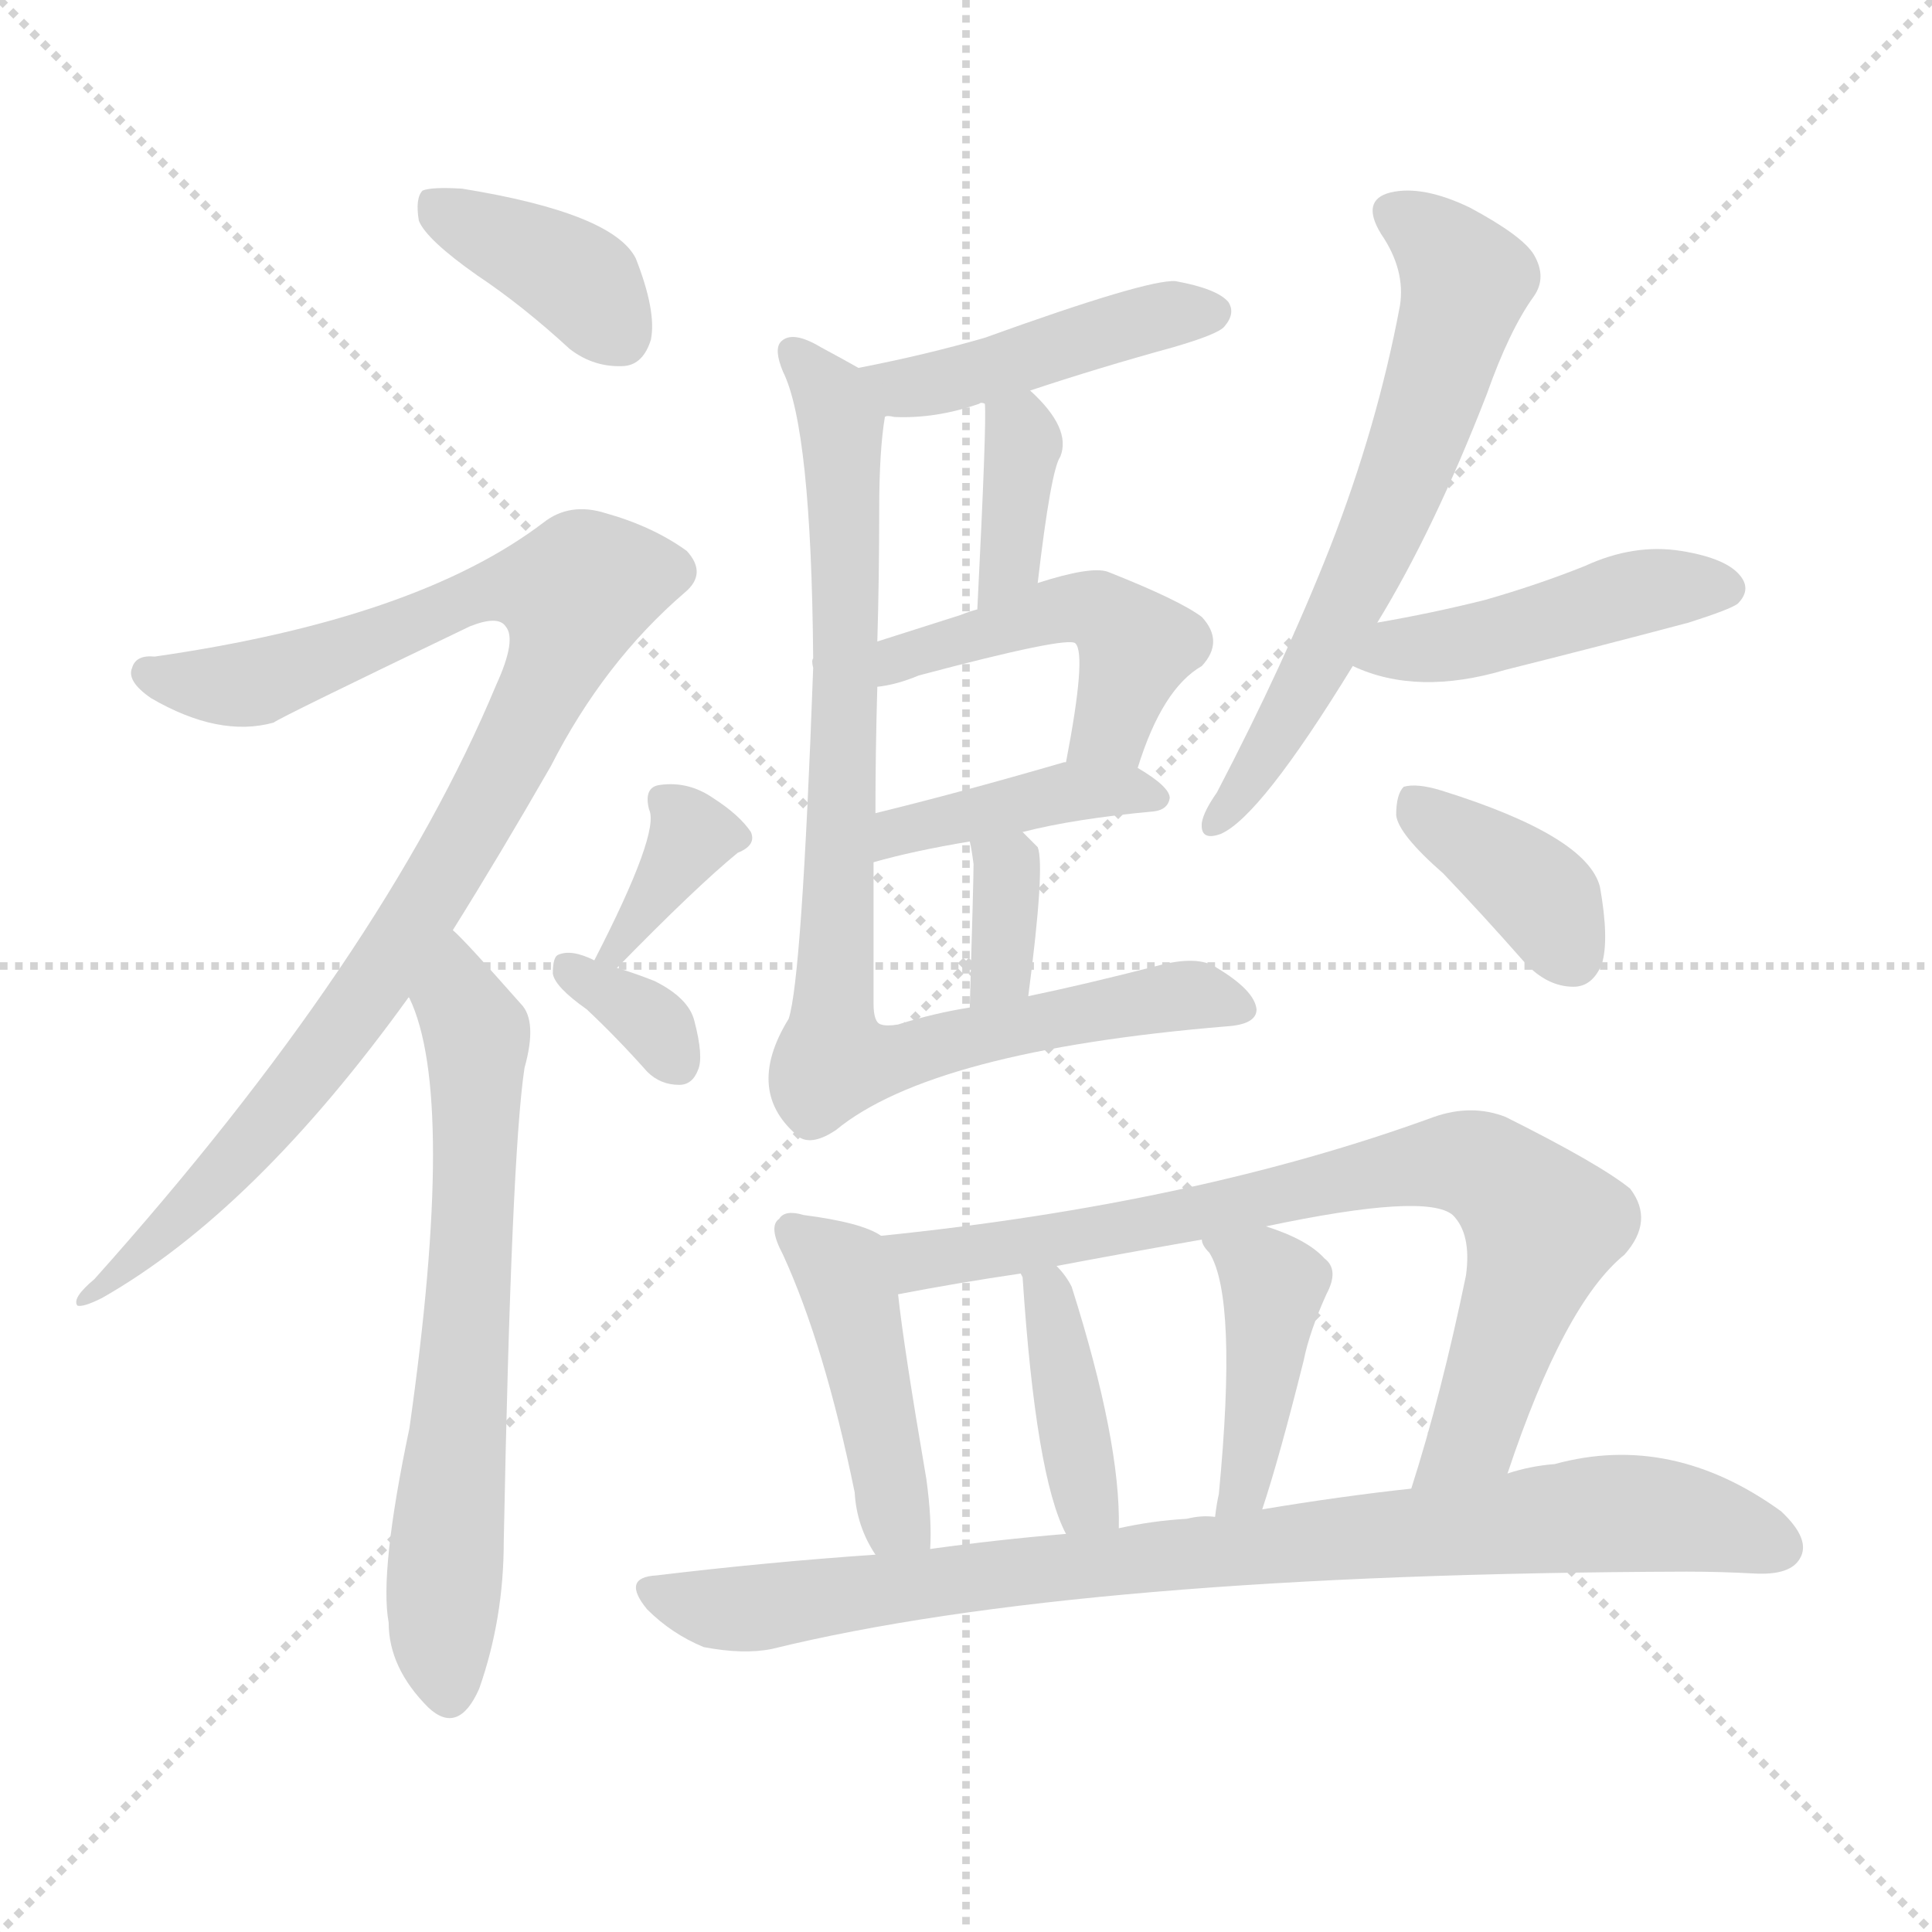 <svg version="1.1" viewBox="0 0 1024 1024" xmlns="http://www.w3.org/2000/svg">
  <g stroke="lightgray" stroke-dasharray="1,1" stroke-width="1" transform="scale(4, 4)">
    <line x1="0" y1="0" x2="256" y2="256"></line>
    <line x1="256" y1="0" x2="0" y2="256"></line>
    <line x1="128" y1="0" x2="128" y2="256"></line>
    <line x1="0" y1="128" x2="256" y2="128"></line>
  </g>
  <g transform="scale(1, -1) translate(0, -900)">
    <style type="text/css">
      
        @keyframes keyframes0 {
          from {
            stroke: blue;
            stroke-dashoffset: 380;
            stroke-width: 128;
          }
          55% {
            animation-timing-function: step-end;
            stroke: blue;
            stroke-dashoffset: 0;
            stroke-width: 128;
          }
          to {
            stroke: black;
            stroke-width: 1024;
          }
        }
        #make-me-a-hanzi-animation-0 {
          animation: keyframes0 0.559s both;
          animation-delay: 0s;
          animation-timing-function: linear;
        }
      
        @keyframes keyframes1 {
          from {
            stroke: blue;
            stroke-dashoffset: 948;
            stroke-width: 128;
          }
          76% {
            animation-timing-function: step-end;
            stroke: blue;
            stroke-dashoffset: 0;
            stroke-width: 128;
          }
          to {
            stroke: black;
            stroke-width: 1024;
          }
        }
        #make-me-a-hanzi-animation-1 {
          animation: keyframes1 1.021s both;
          animation-delay: 0.559s;
          animation-timing-function: linear;
        }
      
        @keyframes keyframes2 {
          from {
            stroke: blue;
            stroke-dashoffset: 654;
            stroke-width: 128;
          }
          68% {
            animation-timing-function: step-end;
            stroke: blue;
            stroke-dashoffset: 0;
            stroke-width: 128;
          }
          to {
            stroke: black;
            stroke-width: 1024;
          }
        }
        #make-me-a-hanzi-animation-2 {
          animation: keyframes2 0.782s both;
          animation-delay: 1.581s;
          animation-timing-function: linear;
        }
      
        @keyframes keyframes3 {
          from {
            stroke: blue;
            stroke-dashoffset: 350;
            stroke-width: 128;
          }
          53% {
            animation-timing-function: step-end;
            stroke: blue;
            stroke-dashoffset: 0;
            stroke-width: 128;
          }
          to {
            stroke: black;
            stroke-width: 1024;
          }
        }
        #make-me-a-hanzi-animation-3 {
          animation: keyframes3 0.535s both;
          animation-delay: 2.363s;
          animation-timing-function: linear;
        }
      
        @keyframes keyframes4 {
          from {
            stroke: blue;
            stroke-dashoffset: 333;
            stroke-width: 128;
          }
          52% {
            animation-timing-function: step-end;
            stroke: blue;
            stroke-dashoffset: 0;
            stroke-width: 128;
          }
          to {
            stroke: black;
            stroke-width: 1024;
          }
        }
        #make-me-a-hanzi-animation-4 {
          animation: keyframes4 0.521s both;
          animation-delay: 2.898s;
          animation-timing-function: linear;
        }
      
        @keyframes keyframes5 {
          from {
            stroke: blue;
            stroke-dashoffset: 441;
            stroke-width: 128;
          }
          59% {
            animation-timing-function: step-end;
            stroke: blue;
            stroke-dashoffset: 0;
            stroke-width: 128;
          }
          to {
            stroke: black;
            stroke-width: 1024;
          }
        }
        #make-me-a-hanzi-animation-5 {
          animation: keyframes5 0.609s both;
          animation-delay: 3.419s;
          animation-timing-function: linear;
        }
      
        @keyframes keyframes6 {
          from {
            stroke: blue;
            stroke-dashoffset: 352;
            stroke-width: 128;
          }
          53% {
            animation-timing-function: step-end;
            stroke: blue;
            stroke-dashoffset: 0;
            stroke-width: 128;
          }
          to {
            stroke: black;
            stroke-width: 1024;
          }
        }
        #make-me-a-hanzi-animation-6 {
          animation: keyframes6 0.536s both;
          animation-delay: 4.028s;
          animation-timing-function: linear;
        }
      
        @keyframes keyframes7 {
          from {
            stroke: blue;
            stroke-dashoffset: 469;
            stroke-width: 128;
          }
          60% {
            animation-timing-function: step-end;
            stroke: blue;
            stroke-dashoffset: 0;
            stroke-width: 128;
          }
          to {
            stroke: black;
            stroke-width: 1024;
          }
        }
        #make-me-a-hanzi-animation-7 {
          animation: keyframes7 0.632s both;
          animation-delay: 4.564s;
          animation-timing-function: linear;
        }
      
        @keyframes keyframes8 {
          from {
            stroke: blue;
            stroke-dashoffset: 409;
            stroke-width: 128;
          }
          57% {
            animation-timing-function: step-end;
            stroke: blue;
            stroke-dashoffset: 0;
            stroke-width: 128;
          }
          to {
            stroke: black;
            stroke-width: 1024;
          }
        }
        #make-me-a-hanzi-animation-8 {
          animation: keyframes8 0.583s both;
          animation-delay: 5.196s;
          animation-timing-function: linear;
        }
      
        @keyframes keyframes9 {
          from {
            stroke: blue;
            stroke-dashoffset: 339;
            stroke-width: 128;
          }
          52% {
            animation-timing-function: step-end;
            stroke: blue;
            stroke-dashoffset: 0;
            stroke-width: 128;
          }
          to {
            stroke: black;
            stroke-width: 1024;
          }
        }
        #make-me-a-hanzi-animation-9 {
          animation: keyframes9 0.526s both;
          animation-delay: 5.779s;
          animation-timing-function: linear;
        }
      
        @keyframes keyframes10 {
          from {
            stroke: blue;
            stroke-dashoffset: 861;
            stroke-width: 128;
          }
          74% {
            animation-timing-function: step-end;
            stroke: blue;
            stroke-dashoffset: 0;
            stroke-width: 128;
          }
          to {
            stroke: black;
            stroke-width: 1024;
          }
        }
        #make-me-a-hanzi-animation-10 {
          animation: keyframes10 0.951s both;
          animation-delay: 6.305s;
          animation-timing-function: linear;
        }
      
        @keyframes keyframes11 {
          from {
            stroke: blue;
            stroke-dashoffset: 624;
            stroke-width: 128;
          }
          67% {
            animation-timing-function: step-end;
            stroke: blue;
            stroke-dashoffset: 0;
            stroke-width: 128;
          }
          to {
            stroke: black;
            stroke-width: 1024;
          }
        }
        #make-me-a-hanzi-animation-11 {
          animation: keyframes11 0.758s both;
          animation-delay: 7.255s;
          animation-timing-function: linear;
        }
      
        @keyframes keyframes12 {
          from {
            stroke: blue;
            stroke-dashoffset: 447;
            stroke-width: 128;
          }
          59% {
            animation-timing-function: step-end;
            stroke: blue;
            stroke-dashoffset: 0;
            stroke-width: 128;
          }
          to {
            stroke: black;
            stroke-width: 1024;
          }
        }
        #make-me-a-hanzi-animation-12 {
          animation: keyframes12 0.614s both;
          animation-delay: 8.013s;
          animation-timing-function: linear;
        }
      
        @keyframes keyframes13 {
          from {
            stroke: blue;
            stroke-dashoffset: 375;
            stroke-width: 128;
          }
          55% {
            animation-timing-function: step-end;
            stroke: blue;
            stroke-dashoffset: 0;
            stroke-width: 128;
          }
          to {
            stroke: black;
            stroke-width: 1024;
          }
        }
        #make-me-a-hanzi-animation-13 {
          animation: keyframes13 0.555s both;
          animation-delay: 8.627s;
          animation-timing-function: linear;
        }
      
        @keyframes keyframes14 {
          from {
            stroke: blue;
            stroke-dashoffset: 436;
            stroke-width: 128;
          }
          59% {
            animation-timing-function: step-end;
            stroke: blue;
            stroke-dashoffset: 0;
            stroke-width: 128;
          }
          to {
            stroke: black;
            stroke-width: 1024;
          }
        }
        #make-me-a-hanzi-animation-14 {
          animation: keyframes14 0.605s both;
          animation-delay: 9.182s;
          animation-timing-function: linear;
        }
      
        @keyframes keyframes15 {
          from {
            stroke: blue;
            stroke-dashoffset: 772;
            stroke-width: 128;
          }
          72% {
            animation-timing-function: step-end;
            stroke: blue;
            stroke-dashoffset: 0;
            stroke-width: 128;
          }
          to {
            stroke: black;
            stroke-width: 1024;
          }
        }
        #make-me-a-hanzi-animation-15 {
          animation: keyframes15 0.878s both;
          animation-delay: 9.787s;
          animation-timing-function: linear;
        }
      
        @keyframes keyframes16 {
          from {
            stroke: blue;
            stroke-dashoffset: 386;
            stroke-width: 128;
          }
          56% {
            animation-timing-function: step-end;
            stroke: blue;
            stroke-dashoffset: 0;
            stroke-width: 128;
          }
          to {
            stroke: black;
            stroke-width: 1024;
          }
        }
        #make-me-a-hanzi-animation-16 {
          animation: keyframes16 0.564s both;
          animation-delay: 10.665s;
          animation-timing-function: linear;
        }
      
        @keyframes keyframes17 {
          from {
            stroke: blue;
            stroke-dashoffset: 417;
            stroke-width: 128;
          }
          58% {
            animation-timing-function: step-end;
            stroke: blue;
            stroke-dashoffset: 0;
            stroke-width: 128;
          }
          to {
            stroke: black;
            stroke-width: 1024;
          }
        }
        #make-me-a-hanzi-animation-17 {
          animation: keyframes17 0.589s both;
          animation-delay: 11.229s;
          animation-timing-function: linear;
        }
      
        @keyframes keyframes18 {
          from {
            stroke: blue;
            stroke-dashoffset: 859;
            stroke-width: 128;
          }
          74% {
            animation-timing-function: step-end;
            stroke: blue;
            stroke-dashoffset: 0;
            stroke-width: 128;
          }
          to {
            stroke: black;
            stroke-width: 1024;
          }
        }
        #make-me-a-hanzi-animation-18 {
          animation: keyframes18 0.949s both;
          animation-delay: 11.819s;
          animation-timing-function: linear;
        }
      
    </style>
    
      <path d="M 253 754 Q 277 738 302 715 Q 315 705 331 706 Q 341 707 345 720 Q 348 735 337 763 Q 325 787 245 800 Q 229 801 224 799 Q 220 795 222 783 Q 226 773 253 754 Z" fill="lightgray"></path>
    
      <path d="M 240 407 Q 265 447 292 494 Q 320 549 363 586 Q 375 596 364 608 Q 346 621 321 628 Q 302 634 288 623 Q 221 572 82 552 Q 72 553 70 546 Q 67 539 80 530 Q 116 509 145 517 Q 149 520 249 568 Q 264 574 268 568 Q 274 561 263 537 Q 203 393 50 222 Q 38 212 41 208 Q 44 207 54 212 Q 135 258 217 372 L 240 407 Z" fill="lightgray"></path>
    
      <path d="M 217 372 Q 216 372 217 371 Q 242 319 217 143 Q 201 67 206 40 Q 206 16 227 -5 Q 243 -20 254 5 Q 267 42 267 83 Q 271 288 278 334 Q 285 359 276 368 Q 246 402 240 407 C 219 428 207 400 217 372 Z" fill="lightgray"></path>
    
      <path d="M 327 387 Q 369 430 391 448 Q 401 452 398 459 Q 392 468 378 477 Q 365 486 350 484 Q 341 483 344 471 Q 350 459 315 391 C 301 364 306 366 327 387 Z" fill="lightgray"></path>
    
      <path d="M 315 391 Q 303 397 296 394 Q 293 393 293 384 Q 294 377 311 365 Q 327 350 343 332 Q 350 325 360 325 Q 367 325 370 333 Q 373 340 368 359 Q 365 371 347 380 Q 337 384 327 387 L 315 391 Z" fill="lightgray"></path>
    
      <path d="M 546 693 Q 582 705 622 716 Q 646 723 649 727 Q 655 734 651 740 Q 645 747 623 751 Q 608 752 522 721 Q 491 712 455 705 C 426 699 439 679 469 679 Q 470 680 474 679 Q 496 678 519 686 Q 520 687 522 686 C 528 687 528 687 546 693 Z" fill="lightgray"></path>
    
      <path d="M 550 591 Q 557 651 562 658 Q 568 673 546 693 C 524 714 521 716 522 686 Q 523 676 518 577 C 516 547 546 561 550 591 Z" fill="lightgray"></path>
    
      <path d="M 603 493 Q 616 535 637 547 Q 649 560 637 573 Q 625 582 587 597 Q 578 600 550 591 L 518 577 Q 514 576 509 574 L 465 560 C 436 551 435 531 465 536 Q 475 537 487 542 Q 566 563 570 559 Q 576 553 565 496 C 559 467 594 464 603 493 Z" fill="lightgray"></path>
    
      <path d="M 542 459 Q 569 466 612 470 Q 619 471 620 477 Q 620 483 603 493 L 565 496 L 564 496 Q 509 480 464 469 C 435 462 434 435 463 443 Q 484 449 514 454 L 542 459 Z" fill="lightgray"></path>
    
      <path d="M 545 372 Q 554 441 550 451 L 542 459 C 521 480 508 483 514 454 Q 515 450 516 442 Q 516 433 514 366 C 513 336 541 342 545 372 Z" fill="lightgray"></path>
    
      <path d="M 455 705 Q 448 709 435 716 Q 420 725 414 719 Q 410 715 415 703 Q 430 673 431 551 Q 430 550 431 546 Q 425 381 418 360 Q 394 321 424 297 Q 431 293 443 301 Q 494 343 650 356 Q 666 357 666 365 Q 665 375 645 387 Q 635 394 613 388 Q 574 378 545 372 L 514 366 Q 495 363 476 357 Q 470 356 467 357 Q 463 358 463 368 Q 463 405 463 443 L 464 469 Q 464 502 465 536 L 465 560 Q 466 594 466 630 Q 466 661 469 679 C 471 696 471 696 455 705 Z" fill="lightgray"></path>
    
      <path d="M 730 570 Q 760 619 788 691 Q 800 725 813 743 Q 820 753 813 765 Q 807 775 779 790 Q 754 802 737 798 Q 721 794 732 776 Q 745 757 742 738 Q 730 674 705 610 Q 681 549 645 480 Q 638 470 637 464 Q 636 454 647 458 Q 668 467 717 547 L 730 570 Z" fill="lightgray"></path>
    
      <path d="M 717 547 Q 751 531 798 545 Q 846 557 895 570 Q 917 577 921 580 Q 928 587 923 594 Q 916 604 891 608 Q 866 612 840 600 Q 815 590 787 582 Q 759 575 730 570 C 700 565 689 559 717 547 Z" fill="lightgray"></path>
    
      <path d="M 765 437 Q 786 415 808 390 Q 820 377 834 377 Q 844 377 849 389 Q 853 402 848 430 Q 841 457 764 481 Q 751 485 744 483 Q 740 479 740 468 Q 741 458 765 437 Z" fill="lightgray"></path>
    
      <path d="M 467 245 Q 457 252 426 256 Q 416 259 413 254 Q 407 250 415 235 Q 437 187 453 109 Q 454 91 464 76 C 479 50 492 49 493 79 Q 494 94 491 116 Q 479 186 476 214 C 473 242 473 242 467 245 Z" fill="lightgray"></path>
    
      <path d="M 799 119 Q 829 209 861 235 Q 877 253 864 270 Q 848 283 798 308 Q 780 315 760 308 Q 634 262 467 245 C 437 242 447 208 476 214 Q 507 220 541 225 L 560 229 Q 597 236 637 243 L 671 250 Q 756 268 770 256 Q 780 246 777 224 Q 764 161 748 111 C 739 82 789 91 799 119 Z" fill="lightgray"></path>
    
      <path d="M 593 90 Q 594 136 568 218 Q 565 224 560 229 C 540 251 534 254 541 225 L 542 223 Q 549 117 565 87 C 578 60 593 60 593 90 Z" fill="lightgray"></path>
    
      <path d="M 669 100 Q 678 127 691 179 Q 694 194 703 214 Q 710 227 702 233 Q 693 243 671 250 C 643 260 627 265 637 243 Q 637 240 641 236 Q 656 212 646 108 Q 645 104 644 96 C 640 66 660 71 669 100 Z" fill="lightgray"></path>
    
      <path d="M 464 76 Q 406 72 348 65 Q 329 64 343 47 Q 356 34 373 27 Q 394 23 409 26 Q 572 66 894 67 Q 912 67 930 66 Q 949 65 954 74 Q 960 84 944 99 Q 886 141 824 124 Q 811 123 799 119 L 748 111 Q 711 107 669 100 L 644 96 Q 637 97 629 95 Q 611 94 593 90 L 565 87 Q 529 84 493 79 L 464 76 Z" fill="lightgray"></path>
    
    
      <clipPath id="make-me-a-hanzi-clip-0">
        <path d="M 253 754 Q 277 738 302 715 Q 315 705 331 706 Q 341 707 345 720 Q 348 735 337 763 Q 325 787 245 800 Q 229 801 224 799 Q 220 795 222 783 Q 226 773 253 754 Z"></path>
      </clipPath>
      <path clip-path="url(#make-me-a-hanzi-clip-0)" d="M 229 793 L 310 749 L 328 723" fill="none" id="make-me-a-hanzi-animation-0" stroke-dasharray="252 504" stroke-linecap="round"></path>
    
      <clipPath id="make-me-a-hanzi-clip-1">
        <path d="M 240 407 Q 265 447 292 494 Q 320 549 363 586 Q 375 596 364 608 Q 346 621 321 628 Q 302 634 288 623 Q 221 572 82 552 Q 72 553 70 546 Q 67 539 80 530 Q 116 509 145 517 Q 149 520 249 568 Q 264 574 268 568 Q 274 561 263 537 Q 203 393 50 222 Q 38 212 41 208 Q 44 207 54 212 Q 135 258 217 372 L 240 407 Z"></path>
      </clipPath>
      <path clip-path="url(#make-me-a-hanzi-clip-1)" d="M 79 543 L 127 537 L 210 564 L 257 586 L 305 585 L 284 525 L 197 375 L 96 254 L 48 215" fill="none" id="make-me-a-hanzi-animation-1" stroke-dasharray="820 1640" stroke-linecap="round"></path>
    
      <clipPath id="make-me-a-hanzi-clip-2">
        <path d="M 217 372 Q 216 372 217 371 Q 242 319 217 143 Q 201 67 206 40 Q 206 16 227 -5 Q 243 -20 254 5 Q 267 42 267 83 Q 271 288 278 334 Q 285 359 276 368 Q 246 402 240 407 C 219 428 207 400 217 372 Z"></path>
      </clipPath>
      <path clip-path="url(#make-me-a-hanzi-clip-2)" d="M 238 400 L 253 352 L 246 166 L 234 37 L 239 5" fill="none" id="make-me-a-hanzi-animation-2" stroke-dasharray="526 1052" stroke-linecap="round"></path>
    
      <clipPath id="make-me-a-hanzi-clip-3">
        <path d="M 327 387 Q 369 430 391 448 Q 401 452 398 459 Q 392 468 378 477 Q 365 486 350 484 Q 341 483 344 471 Q 350 459 315 391 C 301 364 306 366 327 387 Z"></path>
      </clipPath>
      <path clip-path="url(#make-me-a-hanzi-clip-3)" d="M 388 458 L 366 457 L 324 399" fill="none" id="make-me-a-hanzi-animation-3" stroke-dasharray="222 444" stroke-linecap="round"></path>
    
      <clipPath id="make-me-a-hanzi-clip-4">
        <path d="M 315 391 Q 303 397 296 394 Q 293 393 293 384 Q 294 377 311 365 Q 327 350 343 332 Q 350 325 360 325 Q 367 325 370 333 Q 373 340 368 359 Q 365 371 347 380 Q 337 384 327 387 L 315 391 Z"></path>
      </clipPath>
      <path clip-path="url(#make-me-a-hanzi-clip-4)" d="M 301 387 L 344 360 L 358 338" fill="none" id="make-me-a-hanzi-animation-4" stroke-dasharray="205 410" stroke-linecap="round"></path>
    
      <clipPath id="make-me-a-hanzi-clip-5">
        <path d="M 546 693 Q 582 705 622 716 Q 646 723 649 727 Q 655 734 651 740 Q 645 747 623 751 Q 608 752 522 721 Q 491 712 455 705 C 426 699 439 679 469 679 Q 470 680 474 679 Q 496 678 519 686 Q 520 687 522 686 C 528 687 528 687 546 693 Z"></path>
      </clipPath>
      <path clip-path="url(#make-me-a-hanzi-clip-5)" d="M 463 701 L 478 694 L 507 699 L 616 733 L 641 735" fill="none" id="make-me-a-hanzi-animation-5" stroke-dasharray="313 626" stroke-linecap="round"></path>
    
      <clipPath id="make-me-a-hanzi-clip-6">
        <path d="M 550 591 Q 557 651 562 658 Q 568 673 546 693 C 524 714 521 716 522 686 Q 523 676 518 577 C 516 547 546 561 550 591 Z"></path>
      </clipPath>
      <path clip-path="url(#make-me-a-hanzi-clip-6)" d="M 529 684 L 542 663 L 537 604 L 529 595" fill="none" id="make-me-a-hanzi-animation-6" stroke-dasharray="224 448" stroke-linecap="round"></path>
    
      <clipPath id="make-me-a-hanzi-clip-7">
        <path d="M 603 493 Q 616 535 637 547 Q 649 560 637 573 Q 625 582 587 597 Q 578 600 550 591 L 518 577 Q 514 576 509 574 L 465 560 C 436 551 435 531 465 536 Q 475 537 487 542 Q 566 563 570 559 Q 576 553 565 496 C 559 467 594 464 603 493 Z"></path>
      </clipPath>
      <path clip-path="url(#make-me-a-hanzi-clip-7)" d="M 469 542 L 478 552 L 497 554 L 505 561 L 563 578 L 581 577 L 602 557 L 589 515 L 572 508" fill="none" id="make-me-a-hanzi-animation-7" stroke-dasharray="341 682" stroke-linecap="round"></path>
    
      <clipPath id="make-me-a-hanzi-clip-8">
        <path d="M 542 459 Q 569 466 612 470 Q 619 471 620 477 Q 620 483 603 493 L 565 496 L 564 496 Q 509 480 464 469 C 435 462 434 435 463 443 Q 484 449 514 454 L 542 459 Z"></path>
      </clipPath>
      <path clip-path="url(#make-me-a-hanzi-clip-8)" d="M 467 449 L 476 459 L 565 480 L 613 477" fill="none" id="make-me-a-hanzi-animation-8" stroke-dasharray="281 562" stroke-linecap="round"></path>
    
      <clipPath id="make-me-a-hanzi-clip-9">
        <path d="M 545 372 Q 554 441 550 451 L 542 459 C 521 480 508 483 514 454 Q 515 450 516 442 Q 516 433 514 366 C 513 336 541 342 545 372 Z"></path>
      </clipPath>
      <path clip-path="url(#make-me-a-hanzi-clip-9)" d="M 522 449 L 534 439 L 534 409 L 533 387 L 520 378" fill="none" id="make-me-a-hanzi-animation-9" stroke-dasharray="211 422" stroke-linecap="round"></path>
    
      <clipPath id="make-me-a-hanzi-clip-10">
        <path d="M 455 705 Q 448 709 435 716 Q 420 725 414 719 Q 410 715 415 703 Q 430 673 431 551 Q 430 550 431 546 Q 425 381 418 360 Q 394 321 424 297 Q 431 293 443 301 Q 494 343 650 356 Q 666 357 666 365 Q 665 375 645 387 Q 635 394 613 388 Q 574 378 545 372 L 514 366 Q 495 363 476 357 Q 470 356 467 357 Q 463 358 463 368 Q 463 405 463 443 L 464 469 Q 464 502 465 536 L 465 560 Q 466 594 466 630 Q 466 661 469 679 C 471 696 471 696 455 705 Z"></path>
      </clipPath>
      <path clip-path="url(#make-me-a-hanzi-clip-10)" d="M 420 714 L 441 690 L 448 638 L 441 338 L 467 337 L 623 372 L 657 367" fill="none" id="make-me-a-hanzi-animation-10" stroke-dasharray="733 1466" stroke-linecap="round"></path>
    
      <clipPath id="make-me-a-hanzi-clip-11">
        <path d="M 730 570 Q 760 619 788 691 Q 800 725 813 743 Q 820 753 813 765 Q 807 775 779 790 Q 754 802 737 798 Q 721 794 732 776 Q 745 757 742 738 Q 730 674 705 610 Q 681 549 645 480 Q 638 470 637 464 Q 636 454 647 458 Q 668 467 717 547 L 730 570 Z"></path>
      </clipPath>
      <path clip-path="url(#make-me-a-hanzi-clip-11)" d="M 739 786 L 772 760 L 775 742 L 745 648 L 717 585 L 645 465" fill="none" id="make-me-a-hanzi-animation-11" stroke-dasharray="496 992" stroke-linecap="round"></path>
    
      <clipPath id="make-me-a-hanzi-clip-12">
        <path d="M 717 547 Q 751 531 798 545 Q 846 557 895 570 Q 917 577 921 580 Q 928 587 923 594 Q 916 604 891 608 Q 866 612 840 600 Q 815 590 787 582 Q 759 575 730 570 C 700 565 689 559 717 547 Z"></path>
      </clipPath>
      <path clip-path="url(#make-me-a-hanzi-clip-12)" d="M 725 550 L 864 585 L 912 588" fill="none" id="make-me-a-hanzi-animation-12" stroke-dasharray="319 638" stroke-linecap="round"></path>
    
      <clipPath id="make-me-a-hanzi-clip-13">
        <path d="M 765 437 Q 786 415 808 390 Q 820 377 834 377 Q 844 377 849 389 Q 853 402 848 430 Q 841 457 764 481 Q 751 485 744 483 Q 740 479 740 468 Q 741 458 765 437 Z"></path>
      </clipPath>
      <path clip-path="url(#make-me-a-hanzi-clip-13)" d="M 749 474 L 809 432 L 833 393" fill="none" id="make-me-a-hanzi-animation-13" stroke-dasharray="247 494" stroke-linecap="round"></path>
    
      <clipPath id="make-me-a-hanzi-clip-14">
        <path d="M 467 245 Q 457 252 426 256 Q 416 259 413 254 Q 407 250 415 235 Q 437 187 453 109 Q 454 91 464 76 C 479 50 492 49 493 79 Q 494 94 491 116 Q 479 186 476 214 C 473 242 473 242 467 245 Z"></path>
      </clipPath>
      <path clip-path="url(#make-me-a-hanzi-clip-14)" d="M 421 247 L 448 223 L 473 106 L 485 85" fill="none" id="make-me-a-hanzi-animation-14" stroke-dasharray="308 616" stroke-linecap="round"></path>
    
      <clipPath id="make-me-a-hanzi-clip-15">
        <path d="M 799 119 Q 829 209 861 235 Q 877 253 864 270 Q 848 283 798 308 Q 780 315 760 308 Q 634 262 467 245 C 437 242 447 208 476 214 Q 507 220 541 225 L 560 229 Q 597 236 637 243 L 671 250 Q 756 268 770 256 Q 780 246 777 224 Q 764 161 748 111 C 739 82 789 91 799 119 Z"></path>
      </clipPath>
      <path clip-path="url(#make-me-a-hanzi-clip-15)" d="M 476 242 L 487 232 L 505 234 L 746 282 L 785 282 L 818 251 L 782 141 L 754 116" fill="none" id="make-me-a-hanzi-animation-15" stroke-dasharray="644 1288" stroke-linecap="round"></path>
    
      <clipPath id="make-me-a-hanzi-clip-16">
        <path d="M 593 90 Q 594 136 568 218 Q 565 224 560 229 C 540 251 534 254 541 225 L 542 223 Q 549 117 565 87 C 578 60 593 60 593 90 Z"></path>
      </clipPath>
      <path clip-path="url(#make-me-a-hanzi-clip-16)" d="M 557 219 L 554 212 L 576 105 L 585 95" fill="none" id="make-me-a-hanzi-animation-16" stroke-dasharray="258 516" stroke-linecap="round"></path>
    
      <clipPath id="make-me-a-hanzi-clip-17">
        <path d="M 669 100 Q 678 127 691 179 Q 694 194 703 214 Q 710 227 702 233 Q 693 243 671 250 C 643 260 627 265 637 243 Q 637 240 641 236 Q 656 212 646 108 Q 645 104 644 96 C 640 66 660 71 669 100 Z"></path>
      </clipPath>
      <path clip-path="url(#make-me-a-hanzi-clip-17)" d="M 643 242 L 675 218 L 664 131 L 650 101" fill="none" id="make-me-a-hanzi-animation-17" stroke-dasharray="289 578" stroke-linecap="round"></path>
    
      <clipPath id="make-me-a-hanzi-clip-18">
        <path d="M 464 76 Q 406 72 348 65 Q 329 64 343 47 Q 356 34 373 27 Q 394 23 409 26 Q 572 66 894 67 Q 912 67 930 66 Q 949 65 954 74 Q 960 84 944 99 Q 886 141 824 124 Q 811 123 799 119 L 748 111 Q 711 107 669 100 L 644 96 Q 637 97 629 95 Q 611 94 593 90 L 565 87 Q 529 84 493 79 L 464 76 Z"></path>
      </clipPath>
      <path clip-path="url(#make-me-a-hanzi-clip-18)" d="M 346 56 L 393 47 L 559 70 L 850 98 L 898 95 L 943 80" fill="none" id="make-me-a-hanzi-animation-18" stroke-dasharray="731 1462" stroke-linecap="round"></path>
    
  </g>
</svg>